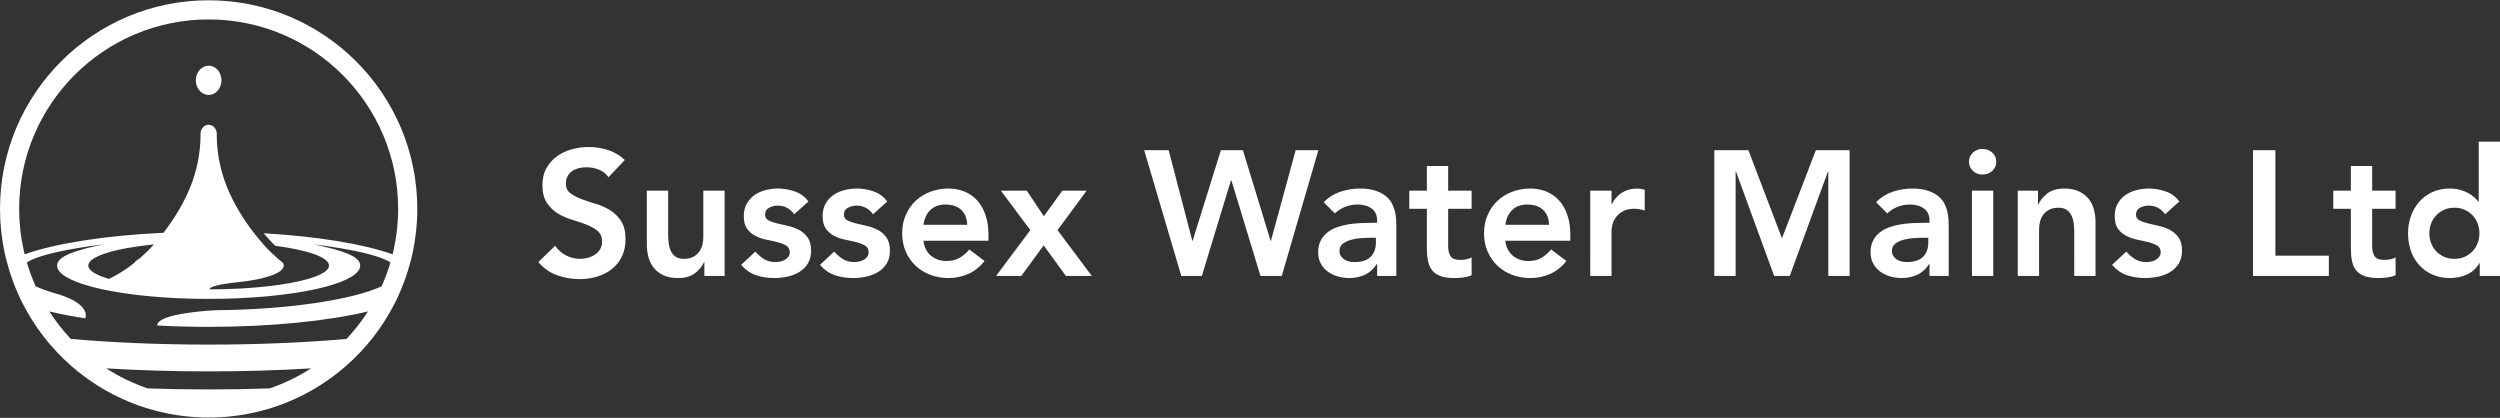 <?xml version="1.0" encoding="utf-8"?>
<!-- Generator: Adobe Illustrator 16.0.0, SVG Export Plug-In . SVG Version: 6.00 Build 0)  -->
<!DOCTYPE svg PUBLIC "-//W3C//DTD SVG 1.1//EN" "http://www.w3.org/Graphics/SVG/1.1/DTD/svg11.dtd">
<svg version="1.1" id="Layer_1" xmlns="http://www.w3.org/2000/svg" xmlns:xlink="http://www.w3.org/1999/xlink" x="0px" y="0px"
	 width="341px" height="57px" viewBox="0 0 341 57" enable-background="new 0 0 341 57" xml:space="preserve">
<rect x="0" y="0" width="341" height="57" fill="#333333" stroke="none"/>
<path fill="#FFFFFF" d="M338.239,37.635v-1.744h-0.045c-0.42,0.709-0.987,1.227-1.696,1.549s-1.48,0.486-2.3,0.486
	c-0.905,0-1.709-0.16-2.41-0.473c-0.706-0.314-1.305-0.748-1.807-1.297c-0.501-0.547-0.881-1.195-1.138-1.938
	s-0.387-1.541-0.387-2.398c0-0.855,0.139-1.656,0.412-2.397c0.273-0.742,0.657-1.387,1.15-1.938c0.493-0.548,1.084-0.98,1.782-1.295
	c0.693-0.315,1.452-0.473,2.275-0.473c0.546,0,1.032,0.058,1.452,0.169c0.42,0.114,0.791,0.26,1.113,0.437
	c0.326,0.178,0.6,0.367,0.824,0.569c0.229,0.201,0.412,0.399,0.559,0.593h0.073v-8.161H341v18.311H338.239z M337.962,30.516
	c-0.155-0.42-0.379-0.791-0.677-1.118c-0.302-0.321-0.661-0.579-1.077-0.774c-0.42-0.195-0.897-0.289-1.431-0.289
	s-1.007,0.094-1.427,0.289c-0.42,0.195-0.779,0.453-1.081,0.774c-0.298,0.327-0.522,0.698-0.677,1.118s-0.228,0.852-0.228,1.305
	s0.073,0.889,0.228,1.309s0.379,0.791,0.677,1.113c0.302,0.322,0.66,0.584,1.081,0.775c0.42,0.195,0.893,0.289,1.427,0.289
	s1.011-0.094,1.431-0.289c0.416-0.191,0.775-0.453,1.077-0.775c0.298-0.322,0.522-0.693,0.677-1.113
	c0.155-0.42,0.232-0.855,0.232-1.309S338.117,30.936,337.962,30.516z M324.46,37.926c-0.774,0-1.407-0.086-1.9-0.254
	c-0.494-0.17-0.881-0.428-1.163-0.779c-0.285-0.346-0.477-0.773-0.583-1.291c-0.106-0.52-0.155-1.113-0.155-1.795v-5.33h-2.398
	V26.01h2.398v-3.366h2.903v3.366h3.197v2.467h-3.197v5.09c0,0.578,0.11,1.039,0.331,1.377c0.216,0.344,0.648,0.51,1.292,0.51
	c0.261,0,0.542-0.027,0.848-0.084c0.306-0.059,0.551-0.148,0.726-0.277v2.445c-0.306,0.148-0.681,0.246-1.125,0.303
	C325.19,37.896,324.799,37.926,324.46,37.926z M307.312,20.486h3.05v14.389h7.292v2.76h-10.342V20.486z M292.975,30.467
	c0.469,0.109,0.975,0.229,1.513,0.352c0.542,0.117,1.048,0.305,1.517,0.555c0.465,0.252,0.852,0.594,1.162,1.031
	c0.306,0.436,0.461,1.031,0.461,1.789c0,0.697-0.151,1.281-0.449,1.758c-0.302,0.477-0.689,0.861-1.162,1.15
	c-0.477,0.289-1.016,0.502-1.611,0.627c-0.6,0.131-1.195,0.197-1.794,0.197c-0.905,0-1.737-0.131-2.496-0.389
	c-0.758-0.256-1.436-0.725-2.031-1.406l1.937-1.814c0.371,0.42,0.771,0.762,1.199,1.027c0.428,0.27,0.946,0.4,1.562,0.4
	c0.208,0,0.428-0.025,0.652-0.07c0.225-0.049,0.437-0.131,0.632-0.244c0.191-0.109,0.351-0.254,0.469-0.424
	c0.123-0.168,0.184-0.367,0.184-0.592c0-0.404-0.155-0.705-0.461-0.896c-0.306-0.195-0.693-0.352-1.162-0.473
	c-0.469-0.123-0.975-0.232-1.513-0.34c-0.542-0.105-1.048-0.273-1.513-0.51c-0.469-0.232-0.856-0.559-1.166-0.979
	c-0.306-0.42-0.457-1.002-0.457-1.745c0-0.645,0.131-1.207,0.4-1.683c0.265-0.477,0.616-0.868,1.052-1.174
	c0.436-0.309,0.938-0.534,1.5-0.68c0.567-0.145,1.138-0.218,1.721-0.218c0.775,0,1.542,0.133,2.3,0.399
	c0.758,0.268,1.374,0.725,1.839,1.368l-1.937,1.741c-0.563-0.787-1.321-1.183-2.275-1.183c-0.387,0-0.767,0.099-1.138,0.29
	s-0.559,0.51-0.559,0.941c0,0.359,0.155,0.617,0.46,0.779C292.119,30.215,292.506,30.354,292.975,30.467z M282.927,31.748
	c0-0.322-0.016-0.682-0.049-1.078c-0.032-0.395-0.118-0.766-0.257-1.113c-0.135-0.347-0.351-0.64-0.64-0.872
	s-0.685-0.351-1.187-0.351c-0.485,0-0.893,0.081-1.224,0.24c-0.33,0.163-0.604,0.383-0.824,0.652
	c-0.216,0.277-0.375,0.596-0.473,0.947c-0.094,0.357-0.143,0.729-0.143,1.117v6.344h-2.908V26.01h2.761v1.863h0.049
	c0.273-0.581,0.693-1.085,1.26-1.513c0.563-0.429,1.33-0.643,2.3-0.643c0.774,0,1.431,0.131,1.974,0.388
	c0.542,0.259,0.982,0.598,1.321,1.018c0.338,0.42,0.579,0.905,0.726,1.451c0.143,0.551,0.216,1.125,0.216,1.721v7.34h-2.904V31.748z
	 M270.404,23.806c-0.534,0-0.975-0.174-1.321-0.522c-0.347-0.347-0.518-0.754-0.518-1.224c0-0.467,0.171-0.874,0.518-1.221
	c0.347-0.349,0.787-0.522,1.321-0.522s0.983,0.168,1.346,0.498s0.542,0.746,0.542,1.245c0,0.502-0.18,0.918-0.542,1.248
	C271.387,23.641,270.938,23.806,270.404,23.806z M263.186,36.037h-0.073c-0.42,0.66-0.95,1.143-1.599,1.439
	c-0.645,0.297-1.354,0.449-2.129,0.449c-0.534,0-1.056-0.074-1.562-0.221c-0.51-0.143-0.962-0.363-1.358-0.652
	s-0.714-0.652-0.954-1.09c-0.245-0.436-0.367-0.945-0.367-1.523c0-0.633,0.114-1.168,0.342-1.611
	c0.225-0.445,0.526-0.816,0.905-1.113c0.379-0.303,0.82-0.539,1.321-0.719c0.501-0.174,1.02-0.309,1.562-0.398
	c0.542-0.086,1.084-0.143,1.635-0.168c0.55-0.023,1.064-0.037,1.549-0.037h0.726V30.08c0-0.731-0.249-1.273-0.75-1.637
	c-0.501-0.366-1.138-0.546-1.912-0.546c-0.616,0-1.187,0.11-1.721,0.326c-0.53,0.22-0.991,0.514-1.378,0.885l-1.525-1.525
	c0.644-0.662,1.398-1.14,2.263-1.429c0.864-0.292,1.753-0.437,2.675-0.437c0.824,0,1.517,0.094,2.084,0.279
	c0.563,0.186,1.032,0.424,1.403,0.714c0.371,0.291,0.661,0.626,0.86,1.005c0.204,0.377,0.347,0.761,0.437,1.152
	c0.089,0.383,0.143,0.759,0.159,1.126c0.017,0.363,0.025,0.68,0.025,0.953v6.688h-2.618V36.037z M263.019,32.428h-0.607
	c-0.404,0-0.856,0.018-1.354,0.049c-0.502,0.033-0.975,0.107-1.419,0.229c-0.444,0.123-0.82,0.299-1.125,0.535
	c-0.306,0.232-0.461,0.559-0.461,0.979c0,0.277,0.062,0.506,0.184,0.689c0.118,0.188,0.277,0.346,0.469,0.473
	c0.196,0.131,0.412,0.225,0.656,0.281c0.241,0.057,0.485,0.082,0.726,0.082c0.999,0,1.741-0.236,2.214-0.715
	c0.477-0.477,0.717-1.125,0.717-1.949V32.428z M249.382,23.394h-0.049l-5.208,14.241h-2.133l-5.203-14.241h-0.049v14.241h-2.908
	V20.486h4.649l4.579,12.016l4.625-12.016h4.604v17.148h-2.908V23.394z M222.934,28.477c-0.677,0-1.224,0.13-1.631,0.375
	c-0.412,0.253-0.73,0.538-0.946,0.865c-0.22,0.322-0.363,0.645-0.436,0.967c-0.074,0.322-0.11,0.566-0.11,0.725v6.227h-2.903V26.01
	h2.903v1.839h0.049c0.322-0.677,0.783-1.201,1.383-1.574c0.595-0.371,1.28-0.557,2.055-0.557c0.179,0,0.354,0.017,0.522,0.049
	c0.171,0.033,0.342,0.071,0.522,0.12v2.81c-0.245-0.065-0.481-0.114-0.714-0.154C223.39,28.501,223.162,28.477,222.934,28.477z
	 M206.345,34.875c0.583,0.48,1.284,0.727,2.108,0.727c0.726,0,1.333-0.152,1.827-0.449c0.493-0.297,0.926-0.674,1.296-1.125
	l2.084,1.574c-0.681,0.84-1.439,1.436-2.275,1.789c-0.84,0.355-1.721,0.535-2.643,0.535c-0.873,0-1.696-0.146-2.471-0.438
	c-0.775-0.289-1.443-0.701-2.01-1.234c-0.562-0.535-1.011-1.176-1.342-1.926c-0.33-0.75-0.497-1.586-0.497-2.508
	c0-0.918,0.167-1.754,0.497-2.504c0.331-0.75,0.779-1.395,1.342-1.927c0.567-0.534,1.235-0.946,2.01-1.235
	c0.775-0.292,1.599-0.437,2.471-0.437c0.808,0,1.546,0.143,2.219,0.424c0.668,0.284,1.239,0.691,1.717,1.224
	c0.477,0.532,0.848,1.192,1.113,1.976c0.27,0.784,0.4,1.681,0.4,2.7v0.799h-8.861C205.423,33.709,205.766,34.391,206.345,34.875z
	 M211.287,30.658c-0.017-0.852-0.286-1.529-0.799-2.022c-0.518-0.493-1.236-0.738-2.157-0.738c-0.873,0-1.562,0.253-2.072,0.75
	c-0.505,0.502-0.819,1.175-0.93,2.011H211.287z M198.425,37.926c-0.775,0-1.407-0.086-1.9-0.254
	c-0.493-0.17-0.881-0.428-1.162-0.779c-0.286-0.346-0.477-0.773-0.583-1.291c-0.106-0.52-0.155-1.113-0.155-1.795v-5.33h-2.397
	V26.01h2.397v-3.366h2.904v3.366h3.197v2.467h-3.197v5.09c0,0.578,0.11,1.039,0.326,1.377c0.22,0.344,0.652,0.51,1.297,0.51
	c0.257,0,0.542-0.027,0.848-0.084c0.306-0.059,0.55-0.148,0.726-0.277v2.445c-0.306,0.148-0.681,0.246-1.125,0.303
	S198.764,37.926,198.425,37.926z M187.843,36.037h-0.073c-0.42,0.66-0.955,1.143-1.599,1.439c-0.648,0.297-1.358,0.449-2.133,0.449
	c-0.53,0-1.052-0.074-1.562-0.221c-0.51-0.143-0.958-0.363-1.354-0.652s-0.718-0.652-0.958-1.09
	c-0.241-0.436-0.363-0.945-0.363-1.523c0-0.633,0.114-1.168,0.338-1.611c0.224-0.445,0.53-0.816,0.909-1.113
	c0.379-0.303,0.82-0.539,1.317-0.719c0.501-0.174,1.023-0.309,1.566-0.398c0.538-0.086,1.084-0.143,1.631-0.168
	c0.551-0.023,1.068-0.037,1.554-0.037h0.726V30.08c0-0.731-0.253-1.273-0.75-1.637c-0.501-0.366-1.142-0.546-1.917-0.546
	c-0.612,0-1.187,0.11-1.717,0.326c-0.534,0.22-0.995,0.514-1.382,0.885l-1.525-1.525c0.645-0.662,1.399-1.14,2.264-1.429
	c0.864-0.292,1.757-0.437,2.679-0.437c0.824,0,1.517,0.094,2.08,0.279c0.567,0.186,1.036,0.424,1.407,0.714
	c0.371,0.291,0.657,0.626,0.86,1.005c0.2,0.377,0.347,0.761,0.437,1.152c0.085,0.383,0.139,0.759,0.155,1.126
	c0.017,0.363,0.024,0.68,0.024,0.953v6.688h-2.614V36.037z M187.672,32.428h-0.604c-0.404,0-0.856,0.018-1.358,0.049
	c-0.501,0.033-0.975,0.107-1.415,0.229c-0.444,0.123-0.82,0.299-1.129,0.535c-0.306,0.232-0.457,0.559-0.457,0.979
	c0,0.277,0.057,0.506,0.18,0.689c0.122,0.188,0.277,0.346,0.473,0.473c0.191,0.131,0.412,0.225,0.652,0.281
	c0.245,0.057,0.485,0.082,0.726,0.082c1.003,0,1.742-0.236,2.219-0.715c0.477-0.477,0.713-1.125,0.713-1.949V32.428z
	 M171.929,37.635l-3.972-13.055h-0.049l-3.972,13.055h-2.808l-5.062-17.148h3.342l3.222,12.354h0.049l3.85-12.354h3.003
	l3.778,12.354h0.049l3.369-12.354h3.099l-4.991,17.148H171.929z M145.386,37.635l-3.028-4.166l-3.052,4.166h-3.438l4.673-6.25
	l-4.021-5.375h3.538l2.324,3.486l2.519-3.486h3.319l-3.974,5.375l4.675,6.25H145.386z M126.979,34.875
	c0.581,0.48,1.285,0.727,2.108,0.727c0.726,0,1.336-0.152,1.829-0.449c0.491-0.297,0.924-0.674,1.295-1.125l2.083,1.574
	c-0.679,0.84-1.437,1.436-2.277,1.789c-0.84,0.355-1.719,0.535-2.64,0.535c-0.871,0-1.695-0.146-2.469-0.438
	c-0.775-0.289-1.446-0.701-2.011-1.234c-0.564-0.535-1.013-1.176-1.343-1.926c-0.333-0.75-0.498-1.586-0.498-2.508
	c0-0.918,0.165-1.754,0.498-2.504c0.33-0.75,0.779-1.395,1.343-1.927c0.565-0.534,1.236-0.946,2.011-1.235
	c0.774-0.292,1.598-0.437,2.469-0.437c0.807,0,1.547,0.143,2.216,0.424c0.671,0.284,1.244,0.691,1.721,1.224
	c0.475,0.532,0.846,1.192,1.113,1.976c0.267,0.784,0.399,1.681,0.399,2.7v0.799h-8.863C126.06,33.709,126.398,34.391,126.979,34.875
	z M131.921,30.658c-0.017-0.852-0.284-1.529-0.799-2.022c-0.518-0.493-1.236-0.738-2.157-0.738c-0.871,0-1.562,0.253-2.069,0.75
	c-0.51,0.502-0.82,1.175-0.932,2.011H131.921z M116.735,30.467c0.469,0.109,0.973,0.229,1.513,0.352
	c0.542,0.117,1.046,0.305,1.515,0.555c0.467,0.252,0.854,0.594,1.162,1.031c0.306,0.436,0.461,1.031,0.461,1.789
	c0,0.697-0.151,1.281-0.449,1.758c-0.3,0.477-0.687,0.861-1.162,1.15c-0.477,0.289-1.014,0.502-1.611,0.627
	c-0.597,0.131-1.195,0.197-1.792,0.197c-0.906,0-1.735-0.131-2.496-0.389c-0.759-0.256-1.438-0.725-2.033-1.406l1.937-1.814
	c0.371,0.42,0.771,0.762,1.199,1.027c0.429,0.27,0.948,0.4,1.562,0.4c0.21,0,0.428-0.025,0.655-0.07
	c0.226-0.049,0.436-0.131,0.63-0.244c0.194-0.109,0.351-0.254,0.471-0.424c0.123-0.168,0.182-0.367,0.182-0.592
	c0-0.404-0.153-0.705-0.458-0.896c-0.308-0.195-0.695-0.352-1.165-0.473c-0.467-0.123-0.973-0.232-1.513-0.34
	c-0.541-0.105-1.046-0.273-1.513-0.51c-0.469-0.232-0.856-0.559-1.164-0.979c-0.306-0.42-0.458-1.002-0.458-1.745
	c0-0.645,0.132-1.207,0.399-1.683c0.265-0.477,0.618-0.868,1.052-1.174c0.436-0.309,0.938-0.534,1.502-0.68
	c0.565-0.145,1.138-0.218,1.719-0.218c0.775,0,1.542,0.133,2.302,0.399c0.758,0.268,1.372,0.725,1.841,1.368l-1.939,1.741
	c-0.564-0.787-1.323-1.183-2.275-1.183c-0.387,0-0.769,0.099-1.14,0.29s-0.557,0.51-0.557,0.941c0,0.359,0.153,0.617,0.461,0.779
	C115.879,30.215,116.267,30.354,116.735,30.467z M105.982,30.467c0.469,0.109,0.973,0.229,1.515,0.352
	c0.54,0.117,1.044,0.305,1.513,0.555c0.469,0.252,0.856,0.594,1.162,1.031c0.308,0.436,0.461,1.031,0.461,1.789
	c0,0.697-0.149,1.281-0.449,1.758c-0.297,0.477-0.687,0.861-1.162,1.15c-0.477,0.289-1.013,0.502-1.611,0.627
	c-0.597,0.131-1.195,0.197-1.792,0.197c-0.905,0-1.735-0.131-2.494-0.389c-0.761-0.256-1.438-0.725-2.035-1.406l1.937-1.814
	c0.371,0.42,0.771,0.762,1.199,1.027c0.428,0.27,0.948,0.4,1.562,0.4c0.21,0,0.428-0.025,0.655-0.07
	c0.226-0.049,0.436-0.131,0.63-0.244c0.194-0.109,0.351-0.254,0.471-0.424c0.122-0.168,0.181-0.367,0.181-0.592
	c0-0.404-0.153-0.705-0.458-0.896c-0.308-0.195-0.695-0.352-1.162-0.473c-0.469-0.123-0.975-0.232-1.515-0.34
	c-0.541-0.105-1.046-0.273-1.513-0.51c-0.469-0.232-0.856-0.559-1.162-0.979c-0.308-0.42-0.46-1.002-0.46-1.745
	c0-0.645,0.132-1.207,0.399-1.683c0.267-0.477,0.618-0.868,1.054-1.174c0.434-0.309,0.936-0.534,1.5-0.68
	c0.565-0.145,1.138-0.218,1.721-0.218c0.774,0,1.541,0.133,2.3,0.399c0.758,0.268,1.372,0.725,1.841,1.368l-1.939,1.741
	c-0.565-0.787-1.324-1.183-2.276-1.183c-0.387,0-0.767,0.099-1.138,0.29c-0.373,0.191-0.559,0.51-0.559,0.941
	c0,0.359,0.155,0.617,0.461,0.779C105.125,30.215,105.513,30.354,105.982,30.467z M96.077,35.768h-0.049
	c-0.275,0.584-0.693,1.09-1.258,1.518c-0.567,0.424-1.333,0.641-2.302,0.641c-0.775,0-1.433-0.127-1.974-0.375
	c-0.54-0.25-0.98-0.592-1.319-1.02c-0.34-0.424-0.581-0.914-0.728-1.465c-0.145-0.547-0.218-1.121-0.218-1.721V26.01h2.907v5.885
	c0,0.322,0.017,0.68,0.049,1.076c0.03,0.395,0.116,0.766,0.252,1.117c0.137,0.346,0.347,0.637,0.63,0.869
	c0.283,0.236,0.683,0.35,1.199,0.35c0.485,0,0.893-0.076,1.223-0.24c0.331-0.158,0.606-0.379,0.824-0.652
	c0.218-0.277,0.375-0.592,0.471-0.945c0.098-0.355,0.147-0.727,0.147-1.113V26.01h2.905v11.625h-2.761V35.768z M79.292,27.147
	c0.598,0.226,1.252,0.444,1.964,0.654c0.709,0.21,1.364,0.499,1.961,0.87c0.597,0.375,1.097,0.865,1.5,1.477
	c0.404,0.615,0.605,1.432,0.605,2.447c0,0.922-0.169,1.725-0.507,2.41c-0.341,0.689-0.795,1.256-1.368,1.709
	c-0.575,0.451-1.24,0.791-1.999,1.014c-0.76,0.229-1.56,0.344-2.397,0.344c-1.066,0-2.092-0.18-3.077-0.535
	c-0.985-0.354-1.833-0.953-2.543-1.793l2.3-2.227c0.371,0.566,0.86,1.002,1.466,1.32c0.605,0.314,1.248,0.469,1.925,0.469
	c0.354,0,0.711-0.045,1.066-0.143c0.354-0.098,0.679-0.244,0.968-0.436c0.292-0.195,0.524-0.441,0.704-0.738
	c0.177-0.297,0.265-0.645,0.265-1.031c0-0.629-0.202-1.113-0.605-1.453c-0.404-0.338-0.903-0.623-1.501-0.859
	c-0.597-0.232-1.252-0.457-1.961-0.664c-0.711-0.209-1.366-0.499-1.963-0.861c-0.597-0.363-1.097-0.849-1.5-1.454
	c-0.404-0.605-0.606-1.417-0.606-2.433c0-0.889,0.182-1.655,0.544-2.302c0.365-0.646,0.84-1.183,1.43-1.61
	c0.589-0.429,1.264-0.747,2.022-0.957c0.758-0.21,1.533-0.313,2.324-0.313c0.905,0,1.78,0.137,2.628,0.41
	c0.848,0.274,1.611,0.728,2.29,1.357l-2.229,2.349c-0.324-0.469-0.754-0.812-1.297-1.029c-0.54-0.218-1.109-0.326-1.707-0.326
	c-0.354,0-0.699,0.041-1.03,0.12c-0.33,0.082-0.63,0.21-0.895,0.388c-0.267,0.177-0.481,0.407-0.642,0.691
	c-0.161,0.281-0.243,0.617-0.243,1.005c0,0.581,0.202,1.025,0.605,1.331S78.695,26.921,79.292,27.147z M56.114,35.227
	c-0.043,0.174-0.094,0.35-0.141,0.525c-0.416,1.582-0.956,3.111-1.625,4.57c-0.11,0.242-0.218,0.479-0.332,0.711
	c-0.062,0.125-0.13,0.248-0.194,0.371c-0.803,1.574-1.741,3.062-2.81,4.449c-1.132,1.467-2.402,2.82-3.792,4.041
	c-1.148,1.006-2.375,1.924-3.674,2.736c-3.458,2.168-7.416,3.607-11.661,4.117c-1.123,0.135-2.265,0.213-3.425,0.213
	c-1.158,0-2.3-0.078-3.423-0.213c-4.245-0.51-8.203-1.949-11.663-4.117c-1.299-0.812-2.526-1.73-3.672-2.736
	c-1.391-1.221-2.661-2.574-3.792-4.037c-1.068-1.391-2.006-2.879-2.81-4.453c-0.063-0.123-0.132-0.246-0.194-0.371
	c-0.116-0.232-0.224-0.469-0.332-0.711c-0.669-1.459-1.211-2.988-1.627-4.57c-0.045-0.176-0.098-0.352-0.141-0.525
	c-0.06-0.25-0.121-0.502-0.174-0.752C0.22,32.547,0,30.549,0,28.501C0,12.783,12.741,0.039,28.459,0.039
	s28.461,12.744,28.461,28.462c0,2.052-0.222,4.046-0.634,5.974C56.234,34.729,56.175,34.977,56.114,35.227z M20.147,52.977
	c2.685,0.094,5.464,0.143,8.312,0.143c2.851,0,5.629-0.049,8.315-0.143c2.008-0.682,3.904-1.602,5.658-2.732
	c-4.414,0.27-9.105,0.412-13.973,0.412c-4.865,0-9.559-0.143-13.971-0.412C16.242,51.375,18.139,52.295,20.147,52.977z
	 M4.869,39.055c0.618,0.285,1.358,0.559,2.208,0.824l0,0c0.002,0,0.006,0,0.008,0c0.295,0.094,0.609,0.184,0.932,0.27
	c4.508,1.426,3.615,3.262,3.611,3.27c-1.788-0.273-3.432-0.592-4.901-0.941c0.864,1.338,1.841,2.598,2.93,3.752
	c5.625,0.492,12.02,0.773,18.803,0.773s13.178-0.281,18.805-0.773c1.089-1.154,2.065-2.414,2.93-3.752
	c-5.399,1.293-13.143,2.104-21.735,2.104c-2.416,0-4.767-0.064-7.016-0.184c0-1.736,7.96-2.084,7.96-2.084h-0.002
	c10.14-0.08,18.799-1.477,22.653-3.262c0.471-1.053,0.873-2.141,1.203-3.262c-1.662-1.041-5.438-1.82-10.482-2.467
	c3.913,0.826,6.357,1.613,6.357,2.902c0,1.057-1.658,2.031-4.422,2.801c-0.559,0.16-1.16,0.307-1.803,0.445
	c-3.731,0.803-8.831,1.297-14.448,1.297s-10.717-0.494-14.448-1.297c-0.643-0.139-1.244-0.285-1.803-0.445
	c-2.765-0.77-4.42-1.744-4.42-2.801c0-1.289,2.443-2.076,6.355-2.902c-5.044,0.646-8.82,1.426-10.48,2.467
	C3.992,36.91,4.396,37.998,4.869,39.055z M20.999,33.334c-5.31,0.537-8.955,1.631-8.955,2.891c0,0.629,0.916,1.219,2.5,1.721
	c0.104,0.033,0.212,0.066,0.324,0.098c1.205-0.578,2.367-1.32,3.466-2.197c0.135-0.209,0.381-0.412,0.722-0.6
	C19.733,34.654,20.383,34.02,20.999,33.334z M28.459,2.651c-14.274,0-25.848,11.573-25.848,25.85c0,1.933,0.218,3.813,0.62,5.624
	c0.041,0.188,0.085,0.375,0.13,0.562c4.167-1.48,10.963-2.564,18.948-2.939c3.046-4.021,5.012-8.208,5.046-13.317
	c-0.004-0.047-0.012-0.094-0.012-0.141c0-0.703,0.5-1.272,1.115-1.272c0.618,0,1.117,0.569,1.117,1.272
	c0,0.047-0.008,0.094-0.012,0.141c0.035,5.109,1.998,9.296,5.046,13.317c0.006,0,0.012,0,0.019,0
	c0.037,0.049,0.075,0.098,0.112,0.146c0.1,0.131,0.2,0.256,0.302,0.383c0.292,0.363,0.592,0.717,0.901,1.057
	c-0.008,0-0.016,0-0.022,0c0.616,0.686,1.264,1.32,1.941,1.912c0.238,0.203,0.479,0.408,0.724,0.6
	c0.078,0.123,0.118,0.248,0.118,0.379c0,1.02-2.596,1.9-6.282,2.271c-0.002,0-0.004,0.004-0.004,0.004
	c-0.039,0.004-0.075,0.004-0.112,0.008c-0.64,0.066-3.721,0.396-3.723,0.963c5.595-0.008,10.535-0.574,13.469-1.428
	c1.78-0.521,2.824-1.145,2.824-1.818c0-1.129-2.917-2.121-7.334-2.703c-0.379-0.371-0.746-0.76-1.105-1.162
	c-0.104-0.119-0.212-0.236-0.314-0.355c-0.051-0.061-0.1-0.127-0.151-0.188c7.393,0.428,13.655,1.477,17.585,2.871
	c0.045-0.188,0.088-0.375,0.131-0.562c0.401-1.811,0.62-3.691,0.62-5.624C54.309,14.225,42.736,2.651,28.459,2.651z M28.459,12.95
	c-0.966,0-1.75-0.894-1.75-1.992c0-1.101,0.783-1.994,1.75-1.994s1.75,0.894,1.75,1.994C30.209,12.057,29.426,12.95,28.459,12.95z
	 M271.88,37.635h-2.903V26.01h2.903V37.635z"/>
<g>
</g>
<g>
</g>
<g>
</g>
<g>
</g>
<g>
</g>
<g>
</g>
<g>
</g>
<g>
</g>
<g>
</g>
<g>
</g>
<g>
</g>
<g>
</g>
<g>
</g>
<g>
</g>
<g>
</g>
</svg>
